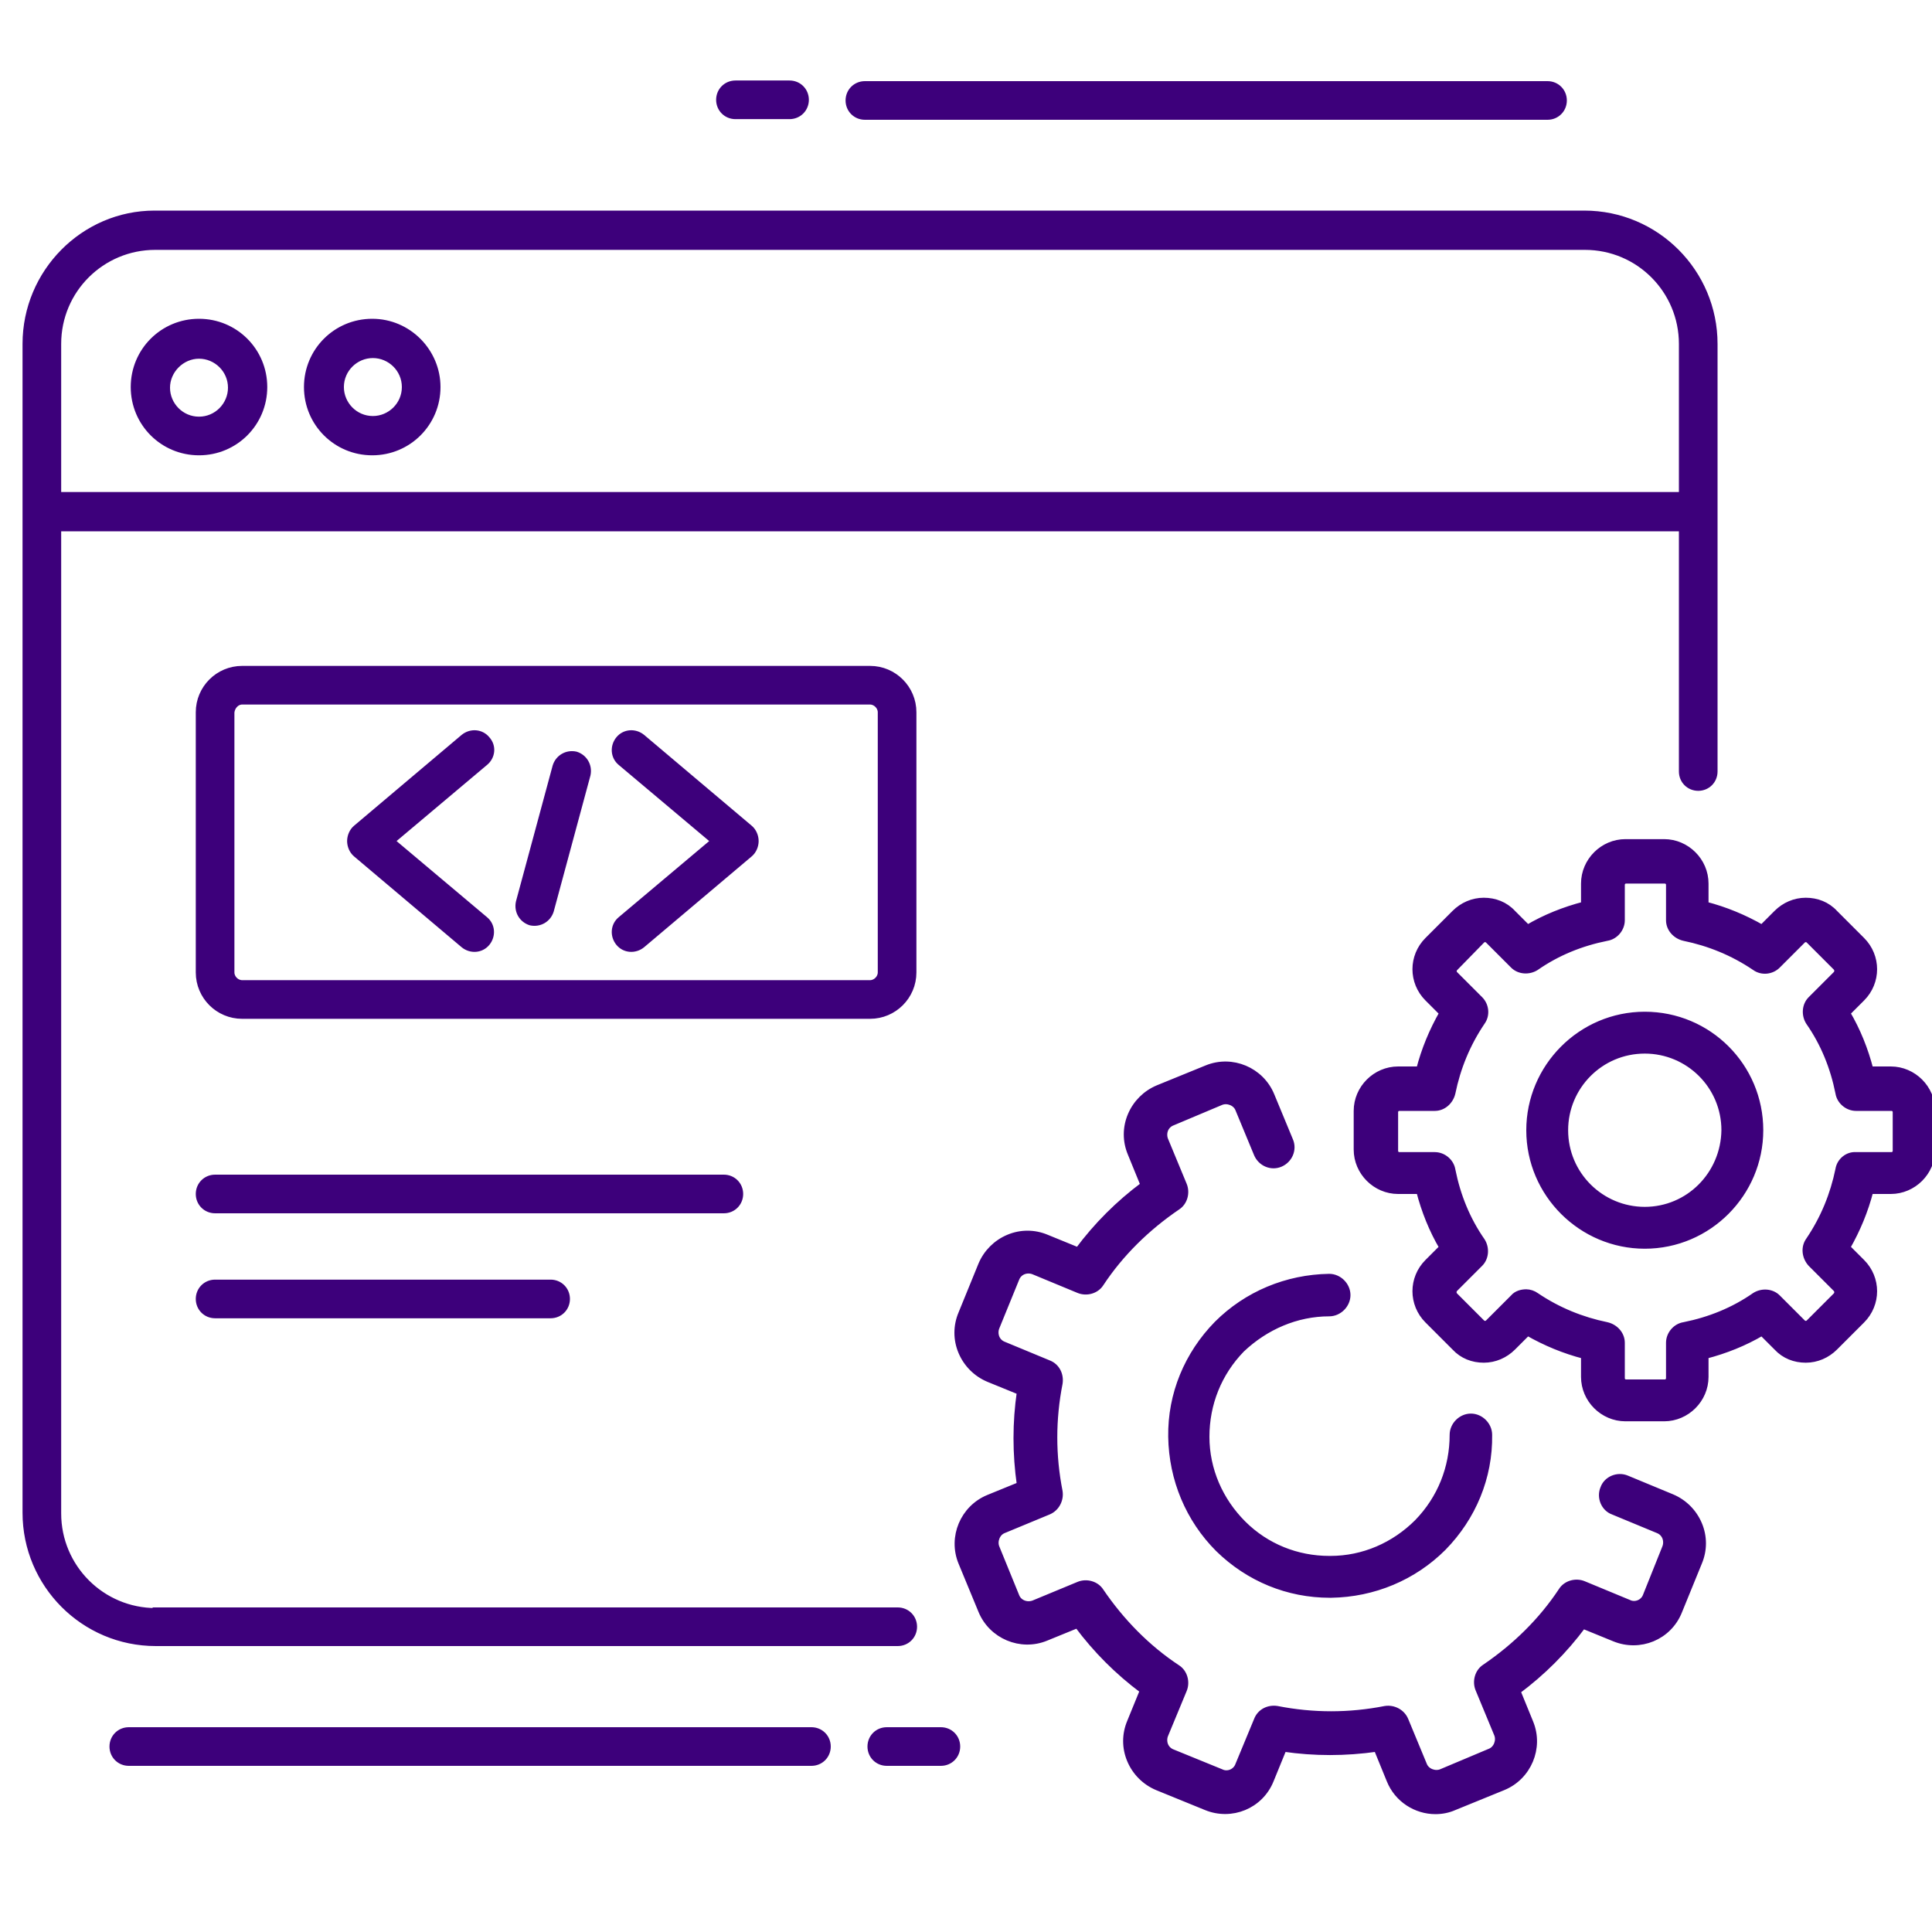 <?xml version="1.0" encoding="utf-8"?>
<!-- Generator: Adobe Illustrator 23.0.2, SVG Export Plug-In . SVG Version: 6.00 Build 0)  -->
<svg version="1.1" id="Layer_1" xmlns="http://www.w3.org/2000/svg" xmlns:xlink="http://www.w3.org/1999/xlink" x="0px" y="0px"
	 viewBox="0 0 300 300" style="enable-background:new 0 0 300 300;" xml:space="preserve">
<style type="text/css">
	.st0{fill-rule:evenodd;clip-rule:evenodd;fill:#3D007B;stroke:#3D007B;stroke-miterlimit:10;}
</style>
<path class="st0" d="M114.2,13c-1.4,0-2.5,1.1-2.5,2.5s1.1,2.5,2.5,2.5h8.4c1.4,0,2.5-1.1,2.5-2.5S124,13,122.6,13H114.2z
	 M131.8,15.6c0-1.4,1.1-2.5,2.5-2.5h106c1.4,0,2.5,1.1,2.5,2.5s-1.1,2.5-2.5,2.5h-106C132.9,18.1,131.8,17,131.8,15.6z M9,53.4
	c0-8.4,6.8-15.1,15.1-15.1h222c8.4,0,15.1,6.8,15.1,15.1v18.5v5h-5H14.1H9v-5V53.4z M24.2,250.2C15.8,250.2,9,243.4,9,235V87v-5h5
	h242.2h5v5v32.8c0,1.4,1.1,2.5,2.5,2.5s2.5-1.1,2.5-2.5V82v-5V53.4c0-11.1-9-20.2-20.2-20.2h-222C13,33.2,4,42.3,4,53.4v23.5v5v153
	c0,11.1,9,20.2,20.2,20.2h115.2c1.4,0,2.5-1.1,2.5-2.5s-1.1-2.5-2.5-2.5H24.2z M30.9,65.2c2.8,0,5-2.3,5-5c0-2.8-2.3-5-5-5
	s-5,2.3-5,5C25.9,62.9,28.1,65.2,30.9,65.2z M30.9,70.2c5.6,0,10.1-4.5,10.1-10.1S36.5,50,30.9,50s-10.1,4.5-10.1,10.1
	S25.3,70.2,30.9,70.2z M62.9,60.1c0,2.8-2.3,5-5,5c-2.8,0-5-2.3-5-5c0-2.8,2.3-5,5-5C60.6,55.1,62.9,57.3,62.9,60.1z M67.9,60.1
	c0,5.6-4.5,10.1-10.1,10.1s-10.1-4.5-10.1-10.1S52.2,50,57.8,50S67.9,54.6,67.9,60.1z M30.9,185.4c0,1.4,1.1,2.5,2.5,2.5h79
	c1.4,0,2.5-1.1,2.5-2.5s-1.1-2.5-2.5-2.5h-79C32,182.9,30.9,184,30.9,185.4z M33.4,204.2c-1.4,0-2.5-1.1-2.5-2.5
	c0-1.4,1.1-2.5,2.5-2.5h52.1c1.4,0,2.5,1.1,2.5,2.5c0,1.4-1.1,2.5-2.5,2.5H33.4z M37.6,108.9h97.5c0.9,0,1.7,0.8,1.7,1.7v40.4
	c0,0.9-0.8,1.7-1.7,1.7H37.6c-0.9,0-1.7-0.8-1.7-1.7v-40.4C36,109.7,36.7,108.9,37.6,108.9z M30.9,110.6c0-3.7,3-6.7,6.7-6.7h97.5
	c3.7,0,6.7,3,6.7,6.7v40.4c0,3.7-3,6.7-6.7,6.7H37.6c-3.7,0-6.7-3-6.7-6.7V110.6z M75.3,118.4l-14.5,12.2l14.5,12.2
	c1.1,0.9,1.2,2.5,0.3,3.6c-0.9,1.1-2.5,1.2-3.6,0.3l-16.7-14.1c-0.6-0.5-0.9-1.3-0.9-2c0-0.7,0.3-1.5,0.9-2l16.7-14.1
	c1.1-0.9,2.7-0.8,3.6,0.3C76.6,115.9,76.4,117.5,75.3,118.4z M85.5,141.4c-0.4,1.3-1.7,2.1-3.1,1.8c-1.3-0.4-2.1-1.7-1.8-3.1
	l5.7-21.1c0.4-1.3,1.7-2.1,3.1-1.8c1.3,0.4,2.1,1.7,1.8,3.1L85.5,141.4z M110.9,130.6l-14.5,12.2c-1.1,0.9-1.2,2.5-0.3,3.6
	c0.9,1.1,2.5,1.2,3.6,0.3l16.7-14.1c0.6-0.5,0.9-1.3,0.9-2c0-0.7-0.3-1.5-0.9-2l-16.7-14.1c-1.1-0.9-2.7-0.8-3.6,0.3
	c-0.9,1.1-0.8,2.7,0.3,3.6L110.9,130.6z M137.7,268.7c-1.4,0-2.5,1.1-2.5,2.5c0,1.4,1.1,2.5,2.5,2.5h8.4c1.4,0,2.5-1.1,2.5-2.5
	c0-1.4-1.1-2.5-2.5-2.5H137.7z M17.5,271.2c0-1.4,1.1-2.5,2.5-2.5h106c1.4,0,2.5,1.1,2.5,2.5c0,1.4-1.1,2.5-2.5,2.5H20
	C18.6,273.7,17.5,272.6,17.5,271.2z M300,178.5c0,3.5-2.9,6.4-6.4,6.4h-3.2c-0.8,3.1-2,6-3.6,8.8l2.3,2.3c2.5,2.5,2.5,6.5,0,9
	l-4.2,4.2c-1.2,1.2-2.8,1.9-4.5,1.9c-1.7,0-3.3-0.6-4.5-1.9l-2.3-2.3c-2.7,1.6-5.7,2.8-8.8,3.6v3.3c0,3.5-2.9,6.4-6.4,6.4h-6
	c-3.5,0-6.4-2.9-6.4-6.4v-3.3c-3.1-0.8-6-2-8.8-3.6l-2.3,2.3c-1.2,1.2-2.8,1.9-4.5,1.9c-1.7,0-3.3-0.6-4.5-1.9l-4.2-4.2
	c-2.5-2.5-2.5-6.5,0-9l2.3-2.3c-1.6-2.7-2.8-5.7-3.6-8.8h-3.3c-3.5,0-6.4-2.9-6.4-6.4v-6c0-3.5,2.9-6.4,6.4-6.4h3.3
	c0.8-3.1,2-6,3.6-8.8l-2.3-2.3c-2.5-2.5-2.5-6.5,0-9l4.2-4.2c1.2-1.2,2.8-1.9,4.5-1.9c1.7,0,3.3,0.6,4.5,1.9l2.3,2.3
	c2.7-1.6,5.7-2.8,8.8-3.6v-3.3c0-3.5,2.9-6.4,6.4-6.4h6c3.5,0,6.4,2.9,6.4,6.4v3.3c3.1,0.8,6,2,8.8,3.6l2.3-2.3
	c1.2-1.2,2.8-1.9,4.5-1.9c1.7,0,3.3,0.6,4.5,1.9l4.2,4.2c2.5,2.5,2.5,6.5,0,9l-2.3,2.3c1.6,2.7,2.8,5.7,3.6,8.8h3.2
	c3.5,0,6.4,2.9,6.4,6.4V178.5z M280.9,192.6c2.3-3.4,3.8-7.1,4.6-11c0.2-1.3,1.4-2.3,2.7-2.2h5.5c0.4,0,0.7-0.3,0.7-0.7v-6
	c0-0.4-0.3-0.7-0.7-0.7h-5.5c-1.3,0-2.5-1-2.7-2.3c-0.8-4-2.3-7.7-4.6-11c-0.7-1.1-0.6-2.6,0.3-3.5l3.9-3.9c0.3-0.3,0.3-0.8,0-1.1
	l-4.2-4.2c-0.2-0.2-0.4-0.2-0.5-0.2c-0.1,0-0.3,0-0.5,0.2l-3.9,3.9c-0.9,0.9-2.4,1.1-3.5,0.3c-3.4-2.3-7.1-3.8-11-4.6
	c-1.3-0.3-2.3-1.4-2.3-2.7v-5.5c0-0.4-0.3-0.7-0.7-0.7h-6c-0.4,0-0.7,0.3-0.7,0.7v5.5c0,1.3-1,2.5-2.3,2.7c-4,0.8-7.7,2.3-11,4.6
	c-1.1,0.7-2.6,0.6-3.5-0.3l-3.9-3.9c-0.2-0.2-0.4-0.2-0.5-0.2c-0.1,0-0.3,0-0.5,0.2l-4.2,4.3c-0.2,0.2-0.2,0.4-0.2,0.5
	c0,0.1,0,0.3,0.2,0.5l3.9,3.9c0.9,0.9,1.1,2.4,0.3,3.5c-2.3,3.4-3.8,7.1-4.6,11c-0.3,1.3-1.4,2.3-2.7,2.3h-5.5
	c-0.4,0-0.7,0.3-0.7,0.7v6c0,0.4,0.3,0.7,0.7,0.7h5.5c1.3,0,2.5,1,2.7,2.3c0.8,4,2.3,7.7,4.6,11c0.7,1.1,0.6,2.6-0.3,3.5l-3.9,3.9
	c-0.3,0.3-0.3,0.8,0,1.1l4.2,4.2c0.2,0.2,0.4,0.2,0.5,0.2c0.1,0,0.3,0,0.5-0.2l3.9-3.9c0.5-0.6,1.3-0.8,2-0.8c0.5,0,1.1,0.2,1.5,0.5
	c3.4,2.3,7.1,3.8,11,4.6c1.3,0.3,2.3,1.4,2.3,2.7v5.5c0,0.4,0.3,0.7,0.7,0.7h6c0.4,0,0.7-0.3,0.7-0.7v-5.5c0-1.3,1-2.5,2.3-2.7
	c4-0.8,7.7-2.3,11-4.6c1.1-0.7,2.6-0.6,3.5,0.3l3.9,3.9c0.2,0.2,0.4,0.2,0.5,0.2c0.1,0,0.3,0,0.5-0.2l4.2-4.2c0.3-0.3,0.3-0.8,0-1.1
	l-3.9-3.9C280.3,195.2,280.1,193.7,280.9,192.6z M255.6,247.8c-0.4,1.1-1.7,1.6-2.7,1.1l-7-2.9c-1.2-0.5-2.7-0.1-3.4,1
	c-3.1,4.7-7.2,8.7-11.9,11.9c-1.1,0.7-1.5,2.2-1,3.4l2.9,7c0.4,1-0.1,2.3-1.1,2.7l-7.6,3.2c-1,0.4-2.3-0.1-2.7-1.1l-2.9-7
	c-0.5-1.2-1.8-1.9-3.1-1.7c-5.6,1.1-11.2,1.1-16.8,0c-1.3-0.2-2.6,0.4-3.1,1.7l-2.9,7c-0.4,1.1-1.7,1.6-2.7,1.1l-7.6-3.1
	c-0.5-0.2-0.9-0.6-1.1-1.1c-0.2-0.5-0.2-1.1,0-1.6l2.9-7c0.5-1.2,0.1-2.7-1-3.4c-4.7-3.1-8.7-7.2-11.9-11.9c-0.7-1.1-2.2-1.5-3.4-1
	l-7,2.9c-1.1,0.4-2.3-0.1-2.7-1.1l-3.1-7.6c-0.4-1,0.1-2.3,1.1-2.7l7-2.9c1.2-0.5,1.9-1.8,1.7-3.1c-1.1-5.6-1.1-11.2,0-16.8
	c0.2-1.3-0.4-2.6-1.7-3.1l-7-2.9c-0.5-0.2-0.9-0.6-1.1-1.1c-0.2-0.5-0.2-1.1,0-1.6l3.1-7.6c0.2-0.5,0.6-0.9,1.1-1.1
	c0.5-0.2,1.1-0.2,1.6,0l7,2.9c1.2,0.5,2.7,0.1,3.4-1c3.1-4.7,7.2-8.7,11.9-11.9c1.1-0.7,1.5-2.2,1-3.4l-2.9-7
	c-0.2-0.5-0.2-1.1,0-1.6c0.2-0.5,0.6-0.9,1.1-1.1l7.6-3.2c1-0.4,2.3,0.1,2.7,1.1l2.9,7c0.6,1.4,2.2,2.1,3.6,1.5
	c1.4-0.6,2.1-2.2,1.5-3.6l-2.9-7c-1.6-3.9-6.1-5.8-10-4.2l-7.6,3.1c-1.9,0.8-3.4,2.3-4.2,4.2c-0.8,1.9-0.8,4,0,5.9l2,4.9
	c-3.9,2.9-7.3,6.3-10.2,10.2l-4.9-2c-1.9-0.8-4-0.8-5.9,0c-1.9,0.8-3.4,2.3-4.2,4.2l-3.1,7.6c-0.8,1.9-0.8,4,0,5.9
	c0.8,1.9,2.3,3.4,4.2,4.2l4.9,2c-0.7,4.8-0.7,9.6,0,14.5l-4.9,2c-3.9,1.6-5.8,6.1-4.2,10l3.1,7.5c1.6,3.9,6.1,5.8,10,4.2l4.9-2
	c2.9,3.9,6.3,7.3,10.2,10.2l-2,4.9c-0.8,1.9-0.8,4,0,5.9c0.8,1.9,2.3,3.4,4.2,4.2l7.6,3.1c3.9,1.6,8.4-0.2,10-4.2l2-4.9
	c4.8,0.7,9.6,0.7,14.5,0l2,4.9c1.2,3,4.1,4.8,7.1,4.8c1,0,2-0.2,2.9-0.6l7.6-3.1c3.9-1.6,5.8-6.1,4.2-10l-2-4.9
	c3.9-2.9,7.3-6.3,10.2-10.2l4.9,2c3.9,1.6,8.4-0.2,10-4.2l3.1-7.6c0.8-1.9,0.8-4,0-5.9c-0.8-1.9-2.3-3.4-4.2-4.2l-7-2.9
	c-1.4-0.6-3.1,0.1-3.6,1.5c-0.6,1.4,0.1,3.1,1.5,3.6l7,2.9c0.5,0.2,0.9,0.6,1.1,1.1c0.2,0.5,0.2,1.1,0,1.6L255.6,247.8z
	 M206.4,203.9c1.5,0,2.8-1.3,2.8-2.8c0-1.5-1.3-2.8-2.8-2.8h0c-6.6,0.1-12.8,2.7-17.4,7.3c-4.6,4.7-7.2,10.9-7.1,17.5
	c0.1,6.6,2.7,12.8,7.3,17.4c4.7,4.6,10.8,7.1,17.3,7.1h0.2c6.6-0.1,12.8-2.7,17.4-7.3c4.6-4.7,7.2-10.9,7.1-17.5
	c0-1.5-1.3-2.8-2.8-2.8h0c-1.5,0-2.8,1.3-2.8,2.8c0,5.1-1.9,9.9-5.5,13.6c-3.6,3.6-8.4,5.7-13.5,5.7h-0.2c-5,0-9.8-1.9-13.4-5.5
	c-3.6-3.6-5.7-8.4-5.7-13.5c0-5.1,1.9-9.9,5.5-13.6C196.5,206,201.3,203.9,206.4,203.9z M255.4,157.6c-9.9,0-17.9,8.1-17.9,17.9
	c0,9.9,8.1,17.9,17.9,17.9c9.9,0,17.9-8.1,17.9-17.9C273.3,165.6,265.3,157.6,255.4,157.6z M255.4,187.9c-6.8,0-12.4-5.5-12.4-12.4
	c0-6.8,5.5-12.4,12.4-12.4c6.8,0,12.4,5.5,12.4,12.4C267.7,182.4,262.2,187.9,255.4,187.9z"/>
</svg>
